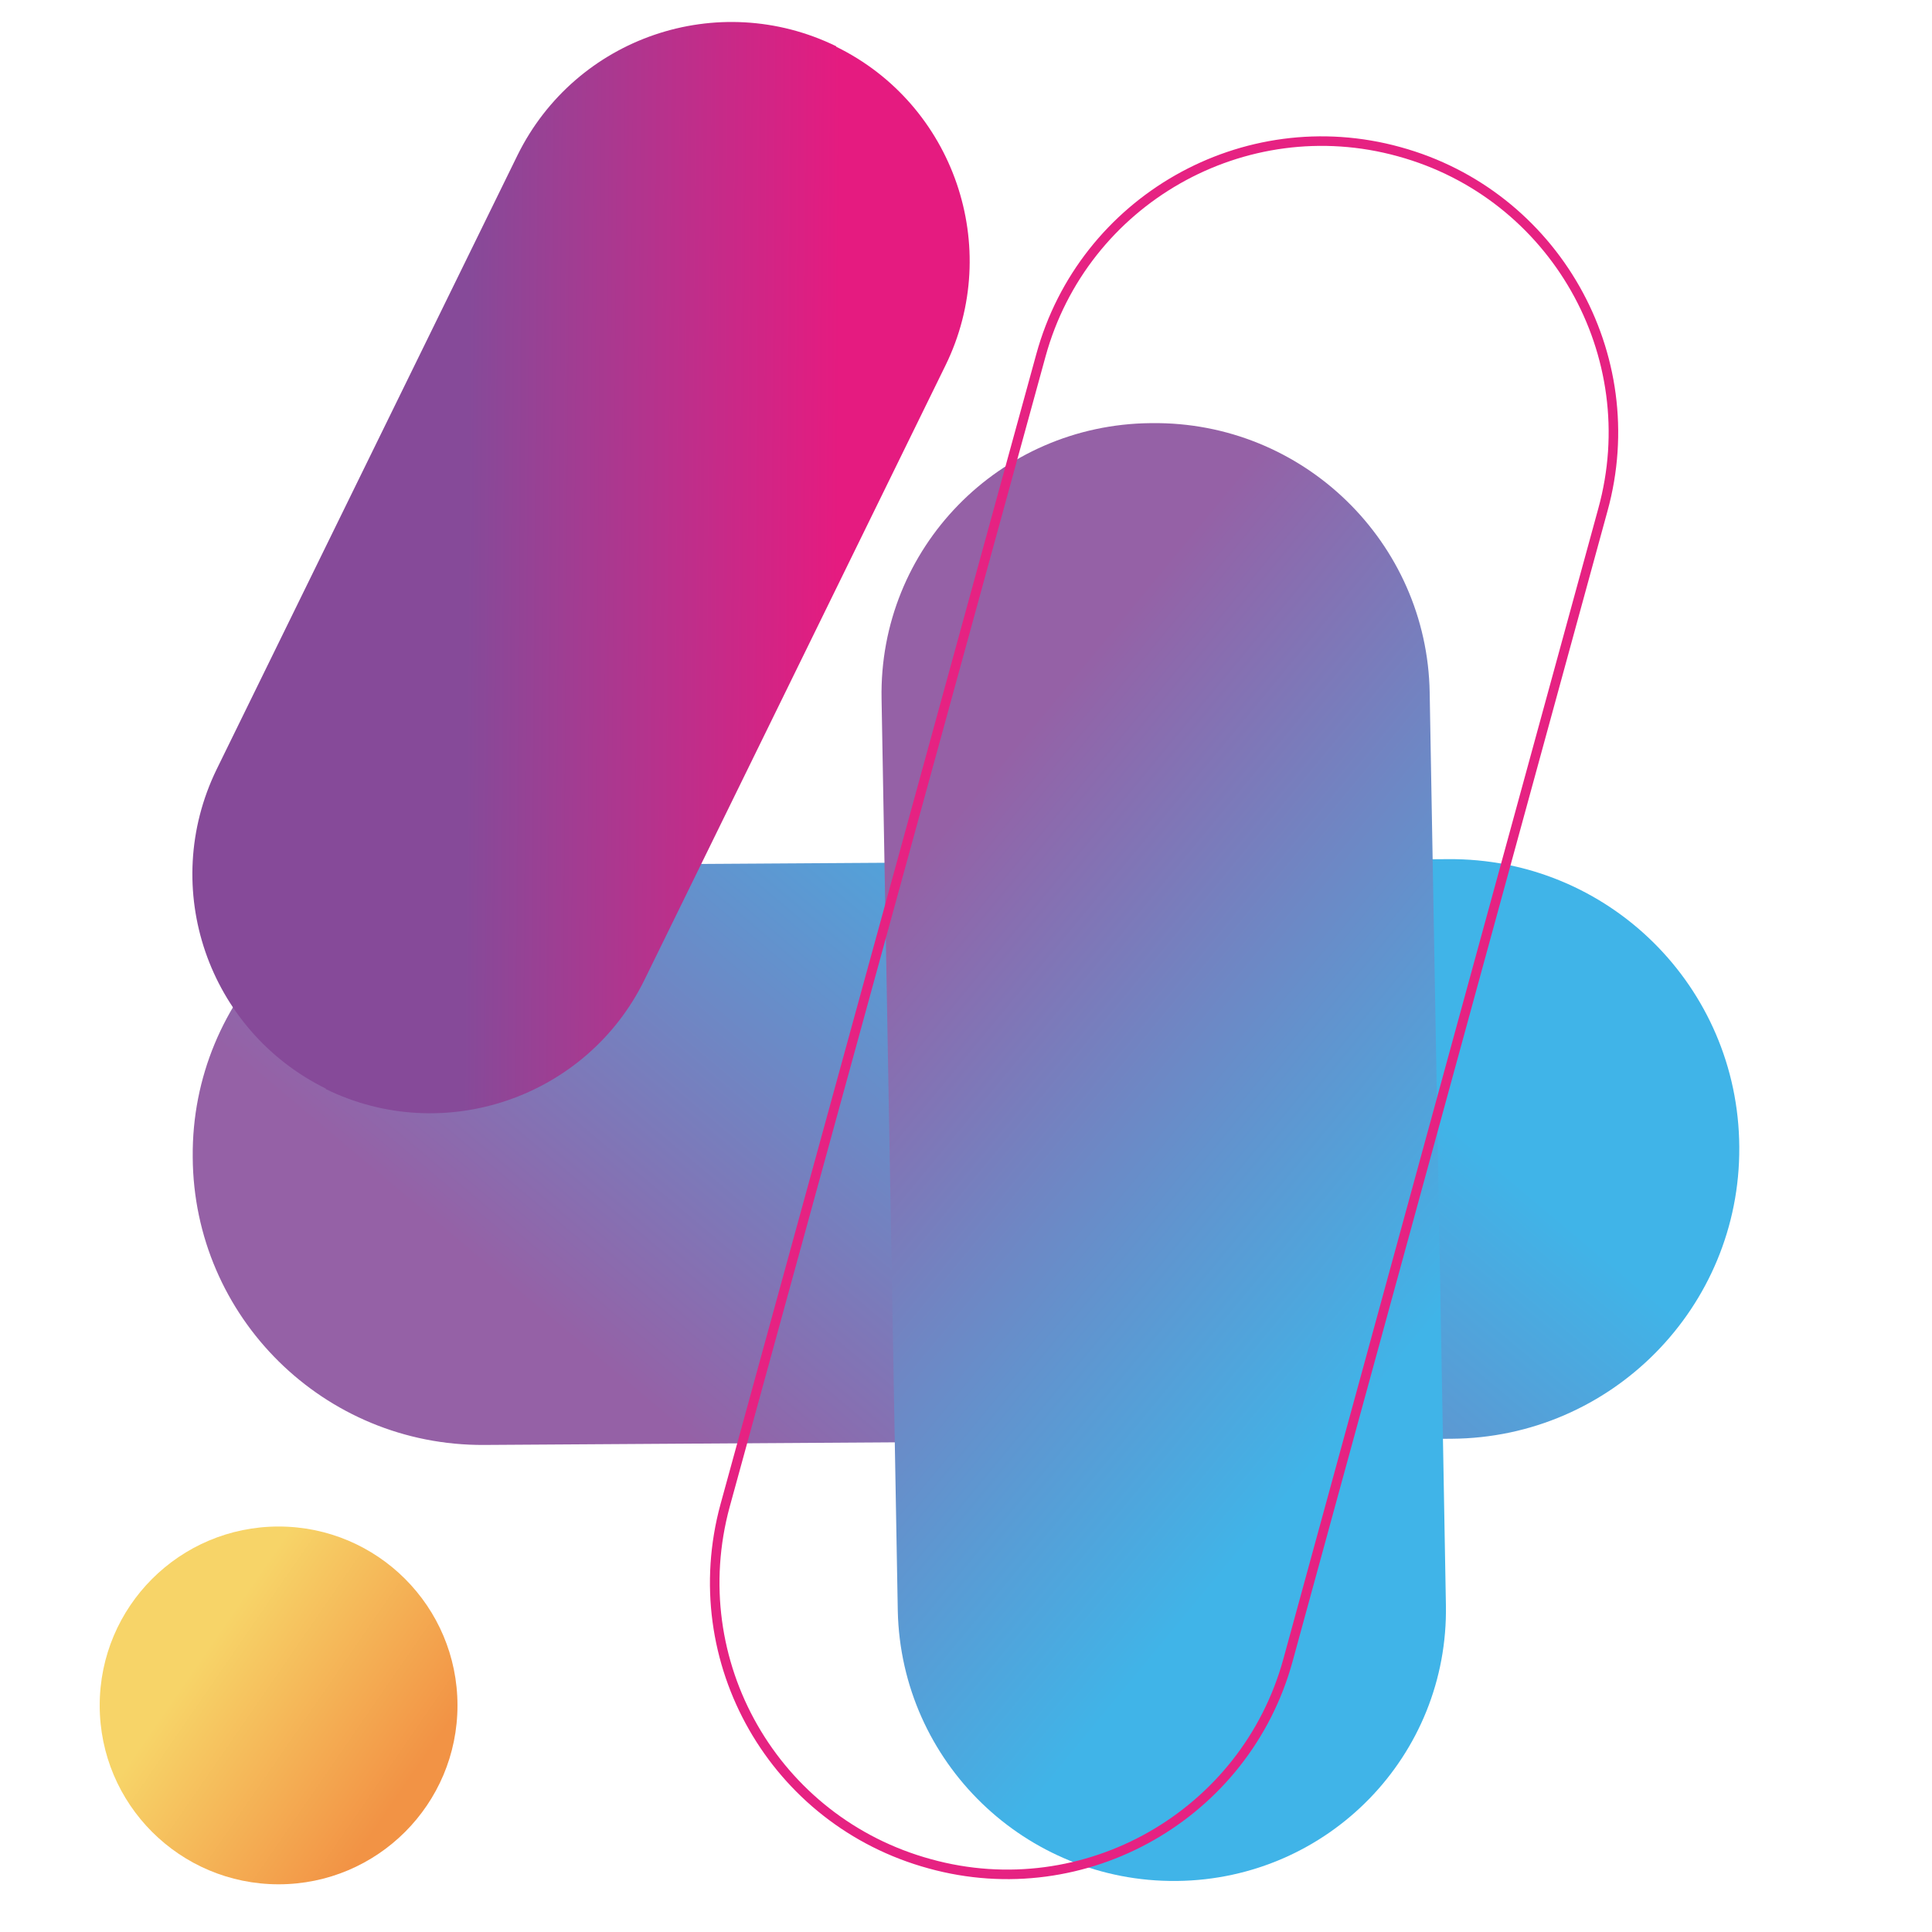 <?xml version="1.0" encoding="utf-8"?>
<!-- Generator: Adobe Illustrator 26.2.1, SVG Export Plug-In . SVG Version: 6.00 Build 0)  -->
<svg version="1.1" id="图层_1" xmlns="http://www.w3.org/2000/svg" xmlns:xlink="http://www.w3.org/1999/xlink" x="0px" y="0px"
	 width="405px" height="405px" viewBox="0 0 405 405" enable-background="new 0 0 405 405" xml:space="preserve">
<linearGradient id="SVGID_1_" gradientUnits="userSpaceOnUse" x1="42.678" y1="421.644" x2="84.371" y2="450.375" gradientTransform="matrix(1 0 0 1 0 -75)">
	<stop  offset="0" style="stop-color:#F7D468"/>
	<stop  offset="1" style="stop-color:#F29345"/>
</linearGradient>
<circle fill="url(#SVGID_1_)" cx="58.4" cy="357.5" r="37.5"/>
<linearGradient id="SVGID_00000170961398564773320770000005708141978751933109_" gradientUnits="userSpaceOnUse" x1="-140.828" y1="-291.099" x2="-41.597" y2="-174.457" gradientTransform="matrix(1 -6.702341e-03 -6.702341e-03 -1 287.709 13.395)">
	<stop  offset="0" style="stop-color:#9561A6"/>
	<stop  offset="1" style="stop-color:#40B4E8"/>
</linearGradient>
<path fill="url(#SVGID_00000170961398564773320770000005708141978751933109_)" d="M100.6,181.4l202.9-1.3
	c33.6-0.3,60.9,26.7,61.1,60.3l0,0.1c0.2,33.5-26.8,60.9-60.3,61.1l-202.8,1.3c-33.6,0.2-60.9-26.8-61.1-60.3l0-0.1
	C40.1,209,67.2,181.6,100.6,181.4L100.6,181.4z"/>
<linearGradient id="SVGID_00000152265580213994193450000000086016361753350534_" gradientUnits="userSpaceOnUse" x1="62.731" y1="299.995" x2="29.072" y2="370.025" gradientTransform="matrix(0.44 -0.898 -0.898 -0.44 417.496 307.701)">
	<stop  offset="0" style="stop-color:#E51B80"/>
	<stop  offset="1" style="stop-color:#864A99"/>
</linearGradient>
<path fill="url(#SVGID_00000152265580213994193450000000086016361753350534_)" d="M45.4,161.3l63.1-128.8
	c12.2-24.7,42-34.9,66.8-22.8l0,0.1c24.7,12.1,35,42.1,22.9,66.8l-63.1,128.8c-12.1,24.7-42.1,35-66.8,22.9l0-0.1
	C43.6,216,33.3,186.2,45.4,161.3z"/>
<linearGradient id="SVGID_00000108287827430945356380000004132377595989580934_" gradientUnits="userSpaceOnUse" x1="17.915" y1="629.756" x2="117.179" y2="513.076" gradientTransform="matrix(1.672989e-02 0.942 -0.943 1.053771e-02 776.984 167.701)">
	<stop  offset="0" style="stop-color:#9561A6"/>
	<stop  offset="1" style="stop-color:#40B4E8"/>
</linearGradient>
<path fill="url(#SVGID_00000108287827430945356380000004132377595989580934_)" d="M299.7,145.2l3.4,191.2
	c0.6,31.6-24.6,57.5-56.3,57.9l-0.2,0c-31.6,0.3-57.7-24.9-58.4-56.6l-3.4-191.2c-0.6-31.6,24.7-57.5,56.4-57.8l0.2,0
	C273.2,88.3,299.2,113.7,299.7,145.2L299.7,145.2z"/>
<path fill="none" stroke="#E62282" stroke-width="2" d="M152,315.6l66.2-241.1c8.9-32.5,42.6-51.7,75.1-42.7l0,0
	c32.5,8.9,51.7,42.6,42.7,75.1l-66,241.1c-8.9,32.5-42.6,51.7-75.1,42.7l0,0C162.3,381.8,143.1,348.3,152,315.6z"/>
</svg>
